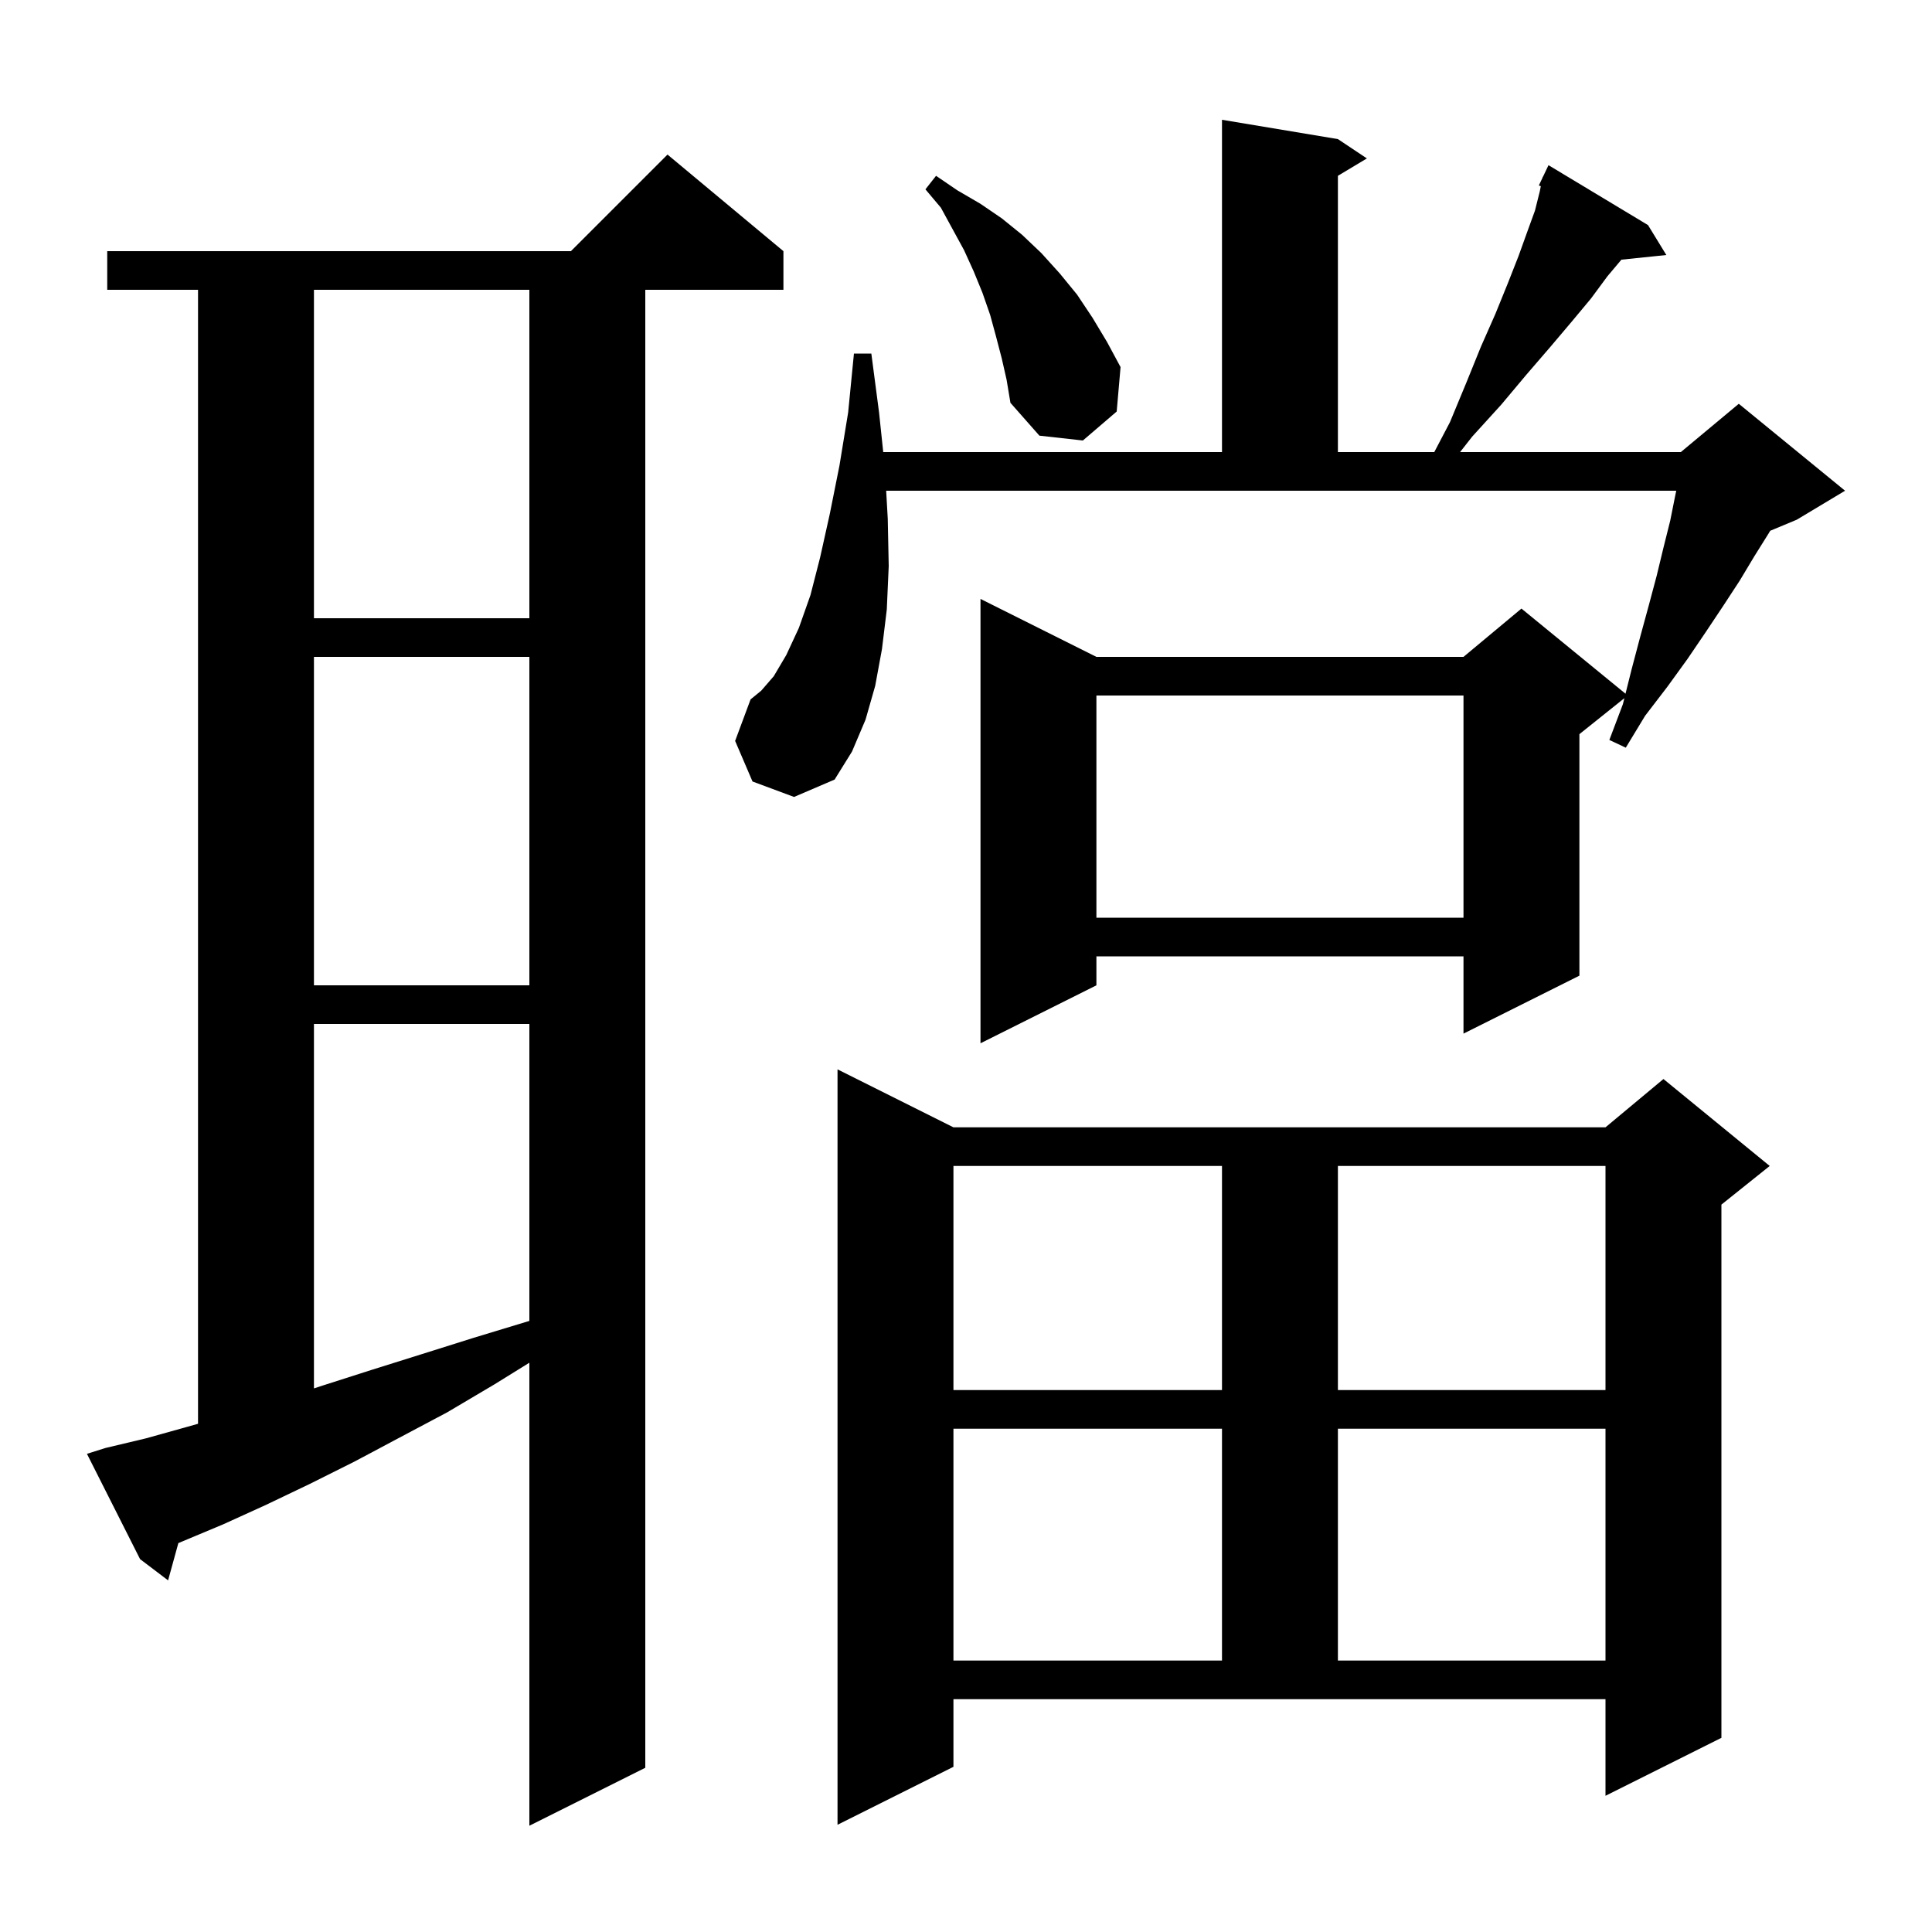 <svg xmlns="http://www.w3.org/2000/svg" xmlns:xlink="http://www.w3.org/1999/xlink" version="1.1" baseProfile="full" viewBox="0 0 200 200" width="200" height="200"><g fill="currentColor"><path d="M 10.9 149.9 L 15.1 148.9 L 19.4 147.7 L 20.5 147.389 L 20.5 30.0 L 11.1 30.0 L 11.1 26.0 L 59.1 26.0 L 69.1 16.0 L 81.1 26.0 L 81.1 30.0 L 66.8 30.0 L 66.8 183.0 L 54.8 189.0 L 54.8 141.068 L 51.2 143.3 L 46.3 146.2 L 41.4 148.8 L 36.7 151.3 L 32.1 153.6 L 27.5 155.8 L 23.1 157.8 L 18.463 159.741 L 17.4 163.6 L 14.5 161.4 L 9.0 150.5 Z M 98.7 182.9 L 86.7 188.9 L 86.7 110.7 L 98.7 116.7 L 166.2 116.7 L 172.2 111.7 L 183.2 120.7 L 178.2 124.7 L 178.2 179.9 L 166.2 185.9 L 166.2 175.9 L 98.7 175.9 Z M 98.7 147.9 L 98.7 171.9 L 126.5 171.9 L 126.5 147.9 Z M 138.5 147.9 L 138.5 171.9 L 166.2 171.9 L 166.2 147.9 Z M 98.7 120.7 L 98.7 143.9 L 126.5 143.9 L 126.5 120.7 Z M 138.5 120.7 L 138.5 143.9 L 166.2 143.9 L 166.2 120.7 Z M 32.5 106.0 L 32.5 143.727 L 33.5 143.4 L 38.5 141.8 L 43.6 140.2 L 49.0 138.5 L 54.6 136.8 L 54.8 136.741 L 54.8 106.0 Z M 77.9 80.9 L 76.1 76.7 L 77.7 72.4 L 78.8 71.5 L 80.1 70.0 L 81.4 67.8 L 82.7 65.0 L 83.9 61.6 L 84.9 57.7 L 85.9 53.2 L 86.9 48.2 L 87.8 42.7 L 88.4 36.6 L 90.2 36.6 L 91.0 42.7 L 91.432 46.8 L 126.5 46.8 L 126.5 12.4 L 138.5 14.4 L 141.5 16.4 L 138.5 18.2 L 138.5 46.8 L 148.476 46.8 L 150.1 43.7 L 151.8 39.6 L 153.3 35.9 L 154.8 32.5 L 156.1 29.3 L 157.2 26.5 L 158.1 24.0 L 158.9 21.8 L 159.4 19.8 L 159.505 19.274 L 159.3 19.2 L 159.679 18.403 L 159.7 18.3 L 159.723 18.311 L 160.3 17.1 L 170.6 23.3 L 172.5 26.4 L 167.847 26.881 L 166.4 28.6 L 164.7 30.9 L 162.7 33.3 L 160.5 35.9 L 158.0 38.8 L 155.4 41.9 L 152.4 45.2 L 151.146 46.8 L 174.0 46.8 L 180.0 41.8 L 191.0 50.8 L 186.0 53.8 L 183.25 54.946 L 183.1 55.2 L 181.6 57.6 L 180.1 60.1 L 178.4 62.7 L 176.6 65.4 L 174.7 68.2 L 172.6 71.1 L 170.3 74.1 L 168.3 77.4 L 166.6 76.6 L 168.0 72.9 L 168.156 72.275 L 163.5 76.0 L 163.5 101.0 L 151.5 107.0 L 151.5 99.0 L 113.5 99.0 L 113.5 102.0 L 101.5 108.0 L 101.5 62.0 L 113.5 68.0 L 151.5 68.0 L 157.5 63.0 L 168.272 71.813 L 168.9 69.3 L 169.8 65.9 L 170.7 62.6 L 171.5 59.6 L 172.2 56.7 L 172.9 53.9 L 173.4 51.4 L 173.525 50.8 L 91.736 50.8 L 91.9 53.7 L 92.0 58.6 L 91.8 63.1 L 91.3 67.2 L 90.6 71.0 L 89.6 74.5 L 88.2 77.8 L 86.4 80.7 L 82.2 82.5 Z M 32.5 68.0 L 32.5 102.0 L 54.8 102.0 L 54.8 68.0 Z M 113.5 72.0 L 113.5 95.0 L 151.5 95.0 L 151.5 72.0 Z M 32.5 30.0 L 32.5 64.0 L 54.8 64.0 L 54.8 30.0 Z M 103.7 37.1 L 103.1 34.8 L 102.5 32.6 L 101.7 30.3 L 100.8 28.1 L 99.8 25.9 L 97.4 21.5 L 95.8 19.6 L 96.9 18.2 L 99.1 19.7 L 101.5 21.1 L 103.7 22.6 L 105.8 24.3 L 107.8 26.2 L 109.7 28.3 L 111.5 30.5 L 113.1 32.9 L 114.6 35.4 L 116.0 38.0 L 115.6 42.6 L 112.1 45.6 L 107.6 45.1 L 104.6 41.7 L 104.2 39.3 Z "/></g></svg>